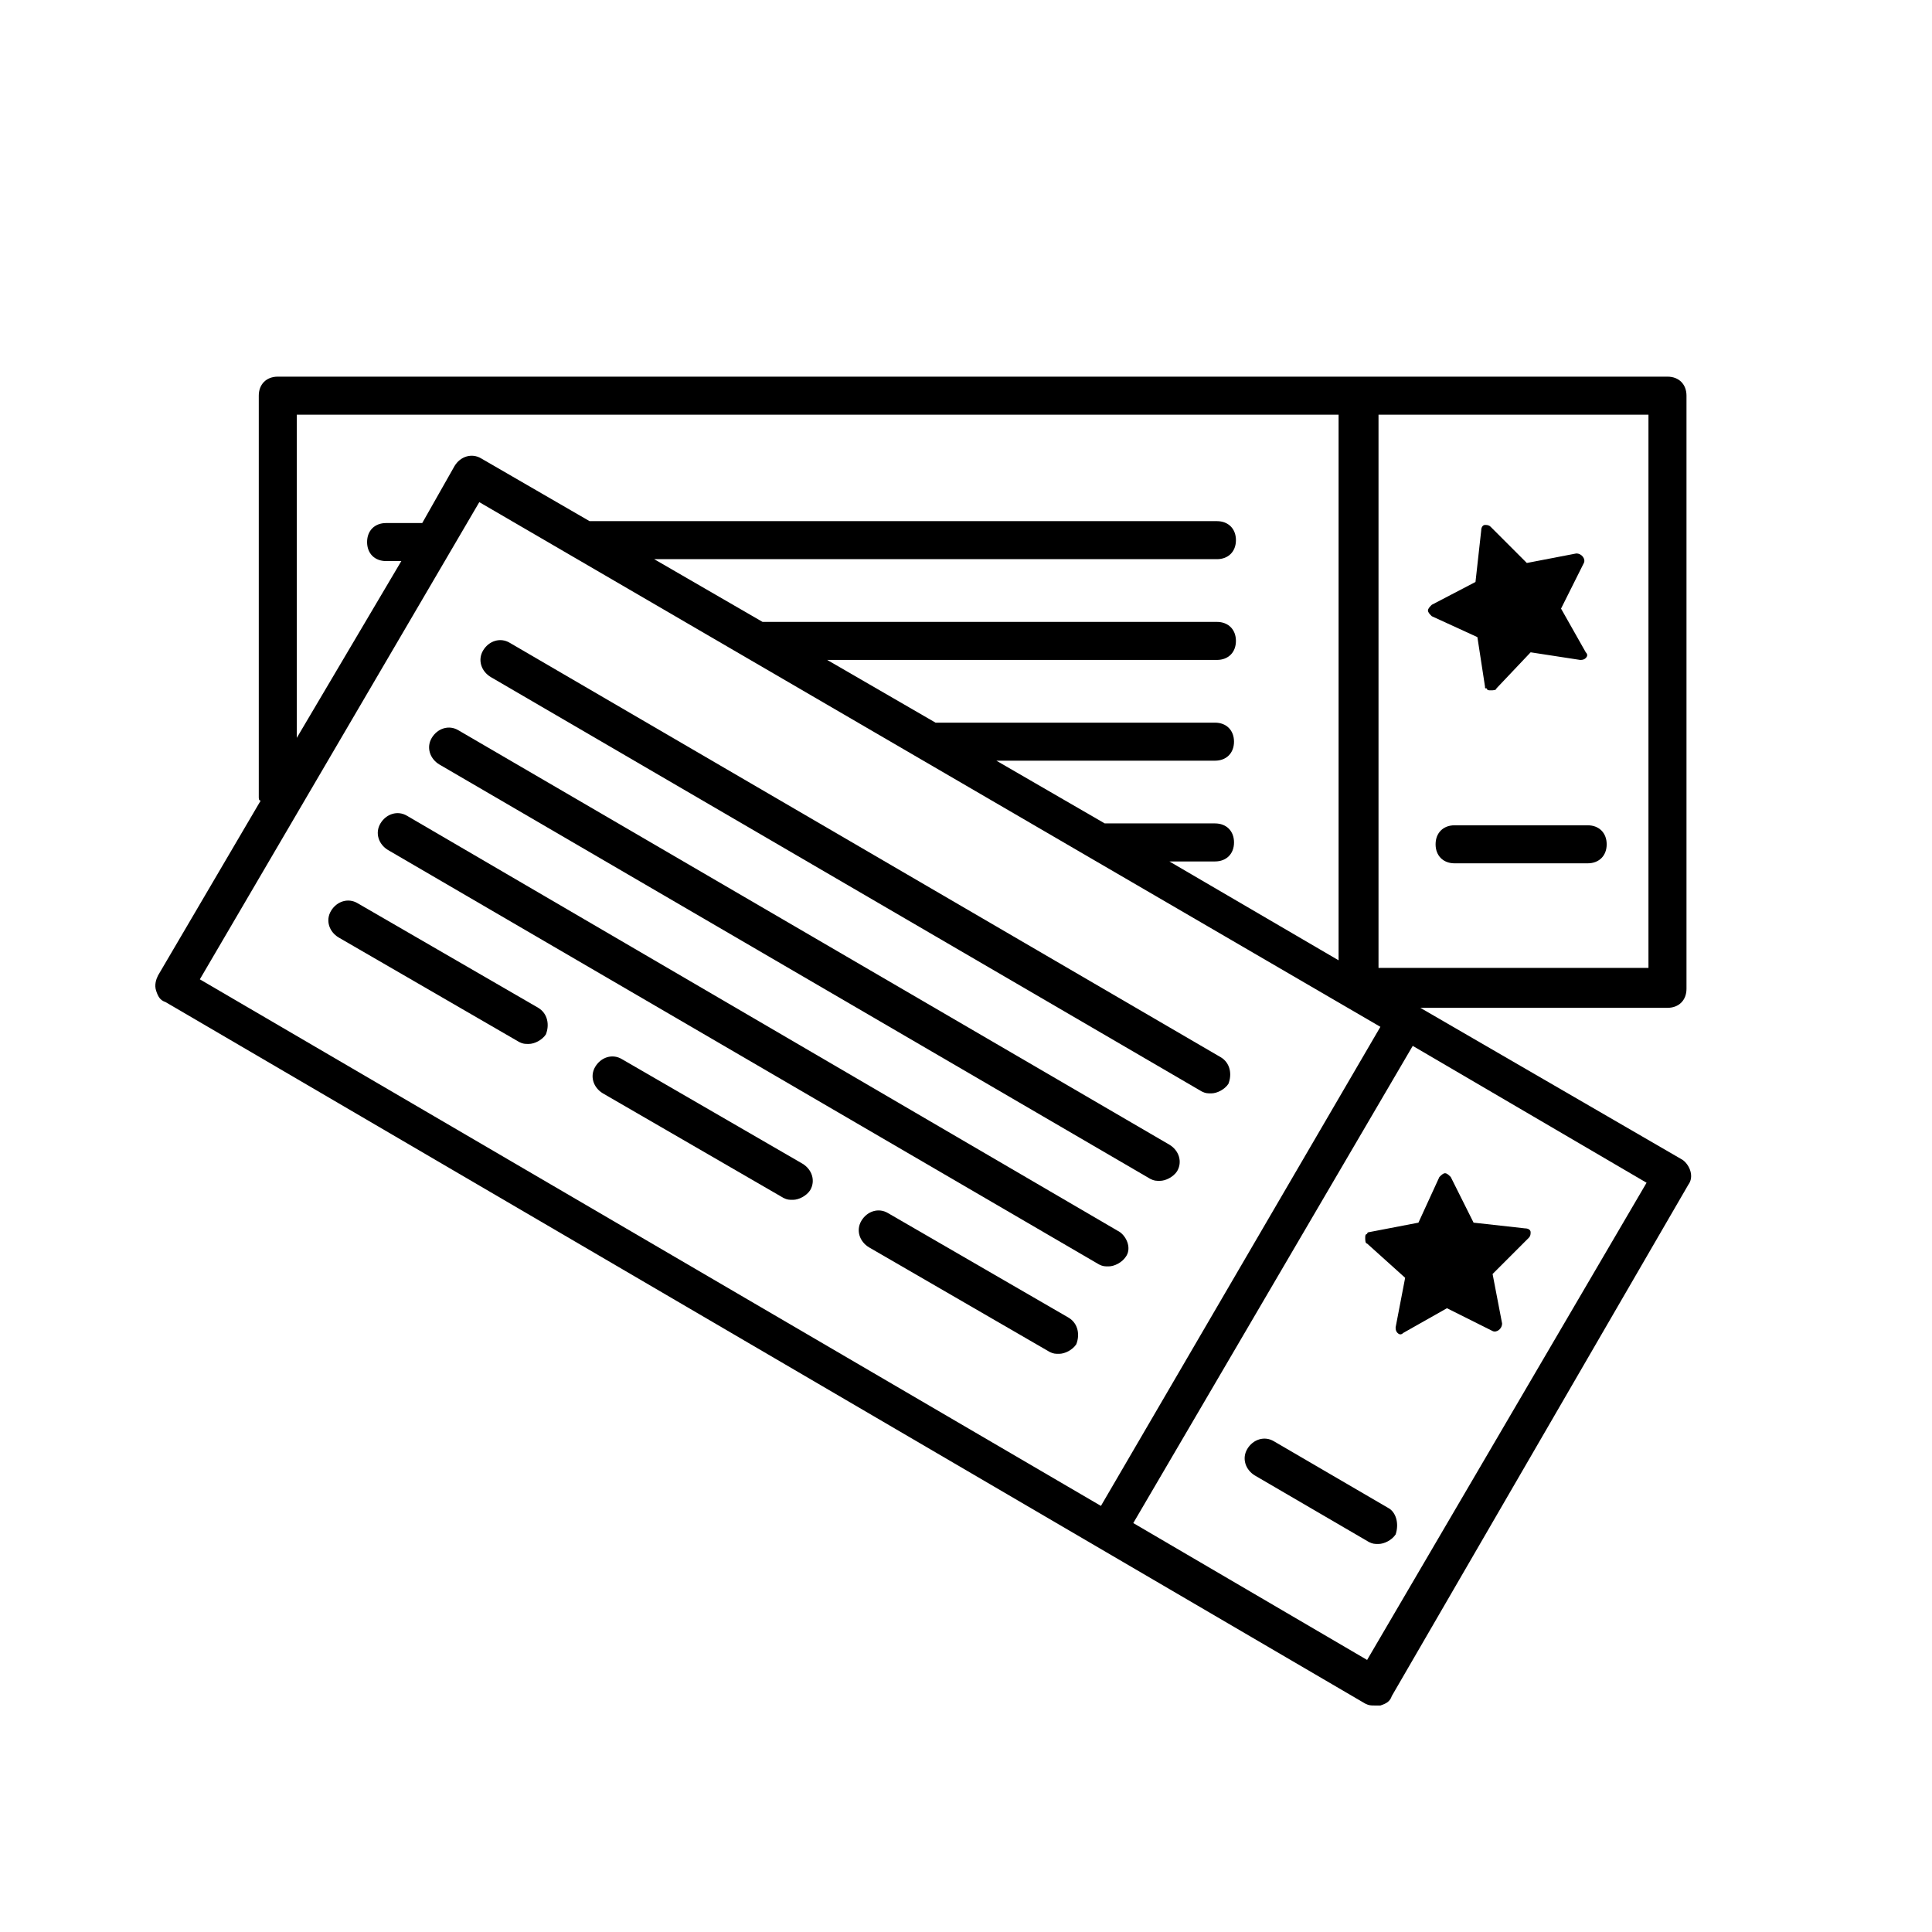 <?xml version="1.0" encoding="UTF-8"?>
<!-- Uploaded to: SVG Repo, www.svgrepo.com, Generator: SVG Repo Mixer Tools -->
<svg fill="#000000" width="800px" height="800px" version="1.1" viewBox="144 144 512 512" xmlns="http://www.w3.org/2000/svg">
 <g>
  <path d="m564.75 362.71h-35.266c-3.023 0-5.039 2.016-5.039 5.039 0 3.023 2.016 5.039 5.039 5.039h35.266c3.023 0 5.039-2.016 5.039-5.039-0.004-3.023-2.019-5.039-5.039-5.039z"/>
  <path d="m589.93 451.39-69.527-40.305h65.496c3.023 0 5.039-2.016 5.039-5.039v-157.19c0-3.023-2.016-5.039-5.039-5.039h-368.28c-3.023 0-5.039 2.016-5.039 5.039v106.3c0 0.504 0 1.008 0.504 1.008l-27.207 46.352c-0.504 1.008-1.008 2.519-0.504 4.031s1.008 2.519 2.519 3.023l317.9 185.9c1.008 0.504 1.512 0.504 2.519 0.504h1.512c1.512-0.504 2.519-1.008 3.023-2.519l78.594-135.52c1.512-2.016 0.504-5.039-1.512-6.551zm-80.609-197.49h71.539v146.61h-71.539zm-286.67 0h276.09v144.59l-44.84-26.199h12.09c3.023 0 5.039-2.016 5.039-5.039s-2.016-5.039-5.039-5.039h-28.215-1.008l-28.719-16.625h57.938c3.023 0 5.039-2.016 5.039-5.039s-2.016-5.039-5.039-5.039l-73.547 0.004h-0.504l-28.719-16.625h103.28c3.023 0 5.039-2.016 5.039-5.039 0-3.023-2.016-5.039-5.039-5.039h-119.4-1.008l-28.719-16.625h149.13c3.023 0 5.039-2.016 5.039-5.039 0-3.023-2.016-5.039-5.039-5.039h-166.26l-28.719-16.625c-2.519-1.512-5.543-0.504-7.055 2.016l-8.566 15.113h-9.574c-3.023 0-5.039 2.016-5.039 5.039 0 3.023 2.016 5.039 5.039 5.039h4.031l-27.703 46.855zm-25.691 149.63 74.059-126.46 238.8 139.05-74.059 126.96zm309.34 180.37-61.969-36.273 74.059-126.46 61.969 36.273z"/>
  <path d="m467.51 424.18-188.42-109.83c-2.519-1.512-5.543-0.504-7.055 2.016-1.512 2.519-0.504 5.543 2.016 7.055l188.43 109.83c1.008 0.504 1.512 0.504 2.519 0.504 1.512 0 3.527-1.008 4.535-2.519 1.004-2.523 0.5-5.547-2.019-7.059z"/>
  <path d="m453.91 447.36-188.43-109.83c-2.519-1.512-5.543-0.504-7.055 2.016s-0.504 5.543 2.016 7.055l188.43 109.83c1.008 0.504 1.512 0.504 2.519 0.504 1.512 0 3.527-1.008 4.535-2.519 1.512-2.523 0.504-5.547-2.016-7.059z"/>
  <path d="m440.81 470.53-188.93-110.33c-2.519-1.512-5.543-0.504-7.055 2.016-1.512 2.519-0.504 5.543 2.016 7.055l188.43 109.83c1.008 0.504 1.512 0.504 2.519 0.504 1.512 0 3.527-1.008 4.535-2.519 1.508-2.016 0.504-5.039-1.512-6.551z"/>
  <path d="m286.64 411.08-47.859-27.711c-2.519-1.512-5.543-0.504-7.055 2.016-1.512 2.519-0.504 5.543 2.016 7.055l47.863 27.711c1.008 0.504 1.512 0.504 2.519 0.504 1.512 0 3.527-1.008 4.535-2.519 1.004-2.519 0.5-5.543-2.019-7.055z"/>
  <path d="m356.67 452.39-47.863-27.711c-2.519-1.512-5.543-0.504-7.055 2.016-1.512 2.519-0.504 5.543 2.016 7.055l47.863 27.711c1.008 0.504 1.512 0.504 2.519 0.504 1.512 0 3.527-1.008 4.535-2.519 1.512-2.519 0.504-5.543-2.016-7.055z"/>
  <path d="m511.84 543.59-30.23-17.633c-2.519-1.512-5.543-0.504-7.055 2.016-1.512 2.519-0.504 5.543 2.016 7.055l30.23 17.633c1.008 0.504 1.512 0.504 2.519 0.504 1.512 0 3.527-1.008 4.535-2.519 1.008-3.027 0-6.047-2.016-7.055z"/>
  <path d="m427.2 493.2-47.859-27.711c-2.519-1.512-5.543-0.504-7.055 2.016-1.512 2.519-0.504 5.543 2.016 7.055l47.863 27.711c1.008 0.504 1.512 0.504 2.519 0.504 1.512 0 3.527-1.008 4.535-2.519 1.004-2.519 0.5-5.543-2.019-7.055z"/>
  <path d="m506.3 471.04c-0.504 0-0.504 0.504-0.504 1.008 0 0.504 0 1.512 0.504 1.512l10.078 9.07-2.519 13.098c0 0.504 0 1.008 0.504 1.512 0.504 0.504 1.008 0.504 1.512 0l11.586-6.551 12.09 6.047c1.008 0.504 2.519-0.504 2.519-2.016l-2.519-13.098 9.574-9.574c0.504-0.504 0.504-1.008 0.504-1.512s-0.504-1.008-1.512-1.008l-13.602-1.512-6.047-12.09c-0.504-0.504-1.008-1.008-1.512-1.008-0.504 0-1.008 0.504-1.512 1.008l-5.543 12.09-13.098 2.519s-0.504 0-0.504 0.504z"/>
  <path d="m537.54 325.94c0 0.504 0 0.504 0.504 0.504 0 0.504 0.504 0.504 1.008 0.504 0.504 0 1.512 0 1.512-0.504l9.07-9.574 13.098 2.016c0.504 0 1.008 0 1.512-0.504 0.504-0.504 0.504-1.008 0-1.512l-6.551-11.586 6.047-12.09c0.504-1.008-0.504-2.519-2.016-2.519l-13.098 2.519-9.574-9.574c-0.504-0.504-1.008-0.504-1.512-0.504-0.504 0-1.008 0.504-1.008 1.512l-1.512 13.602-11.586 6.047c-0.504 0.504-1.008 1.008-1.008 1.512s0.504 1.008 1.008 1.512l12.09 5.543z"/>
 </g>
</svg>